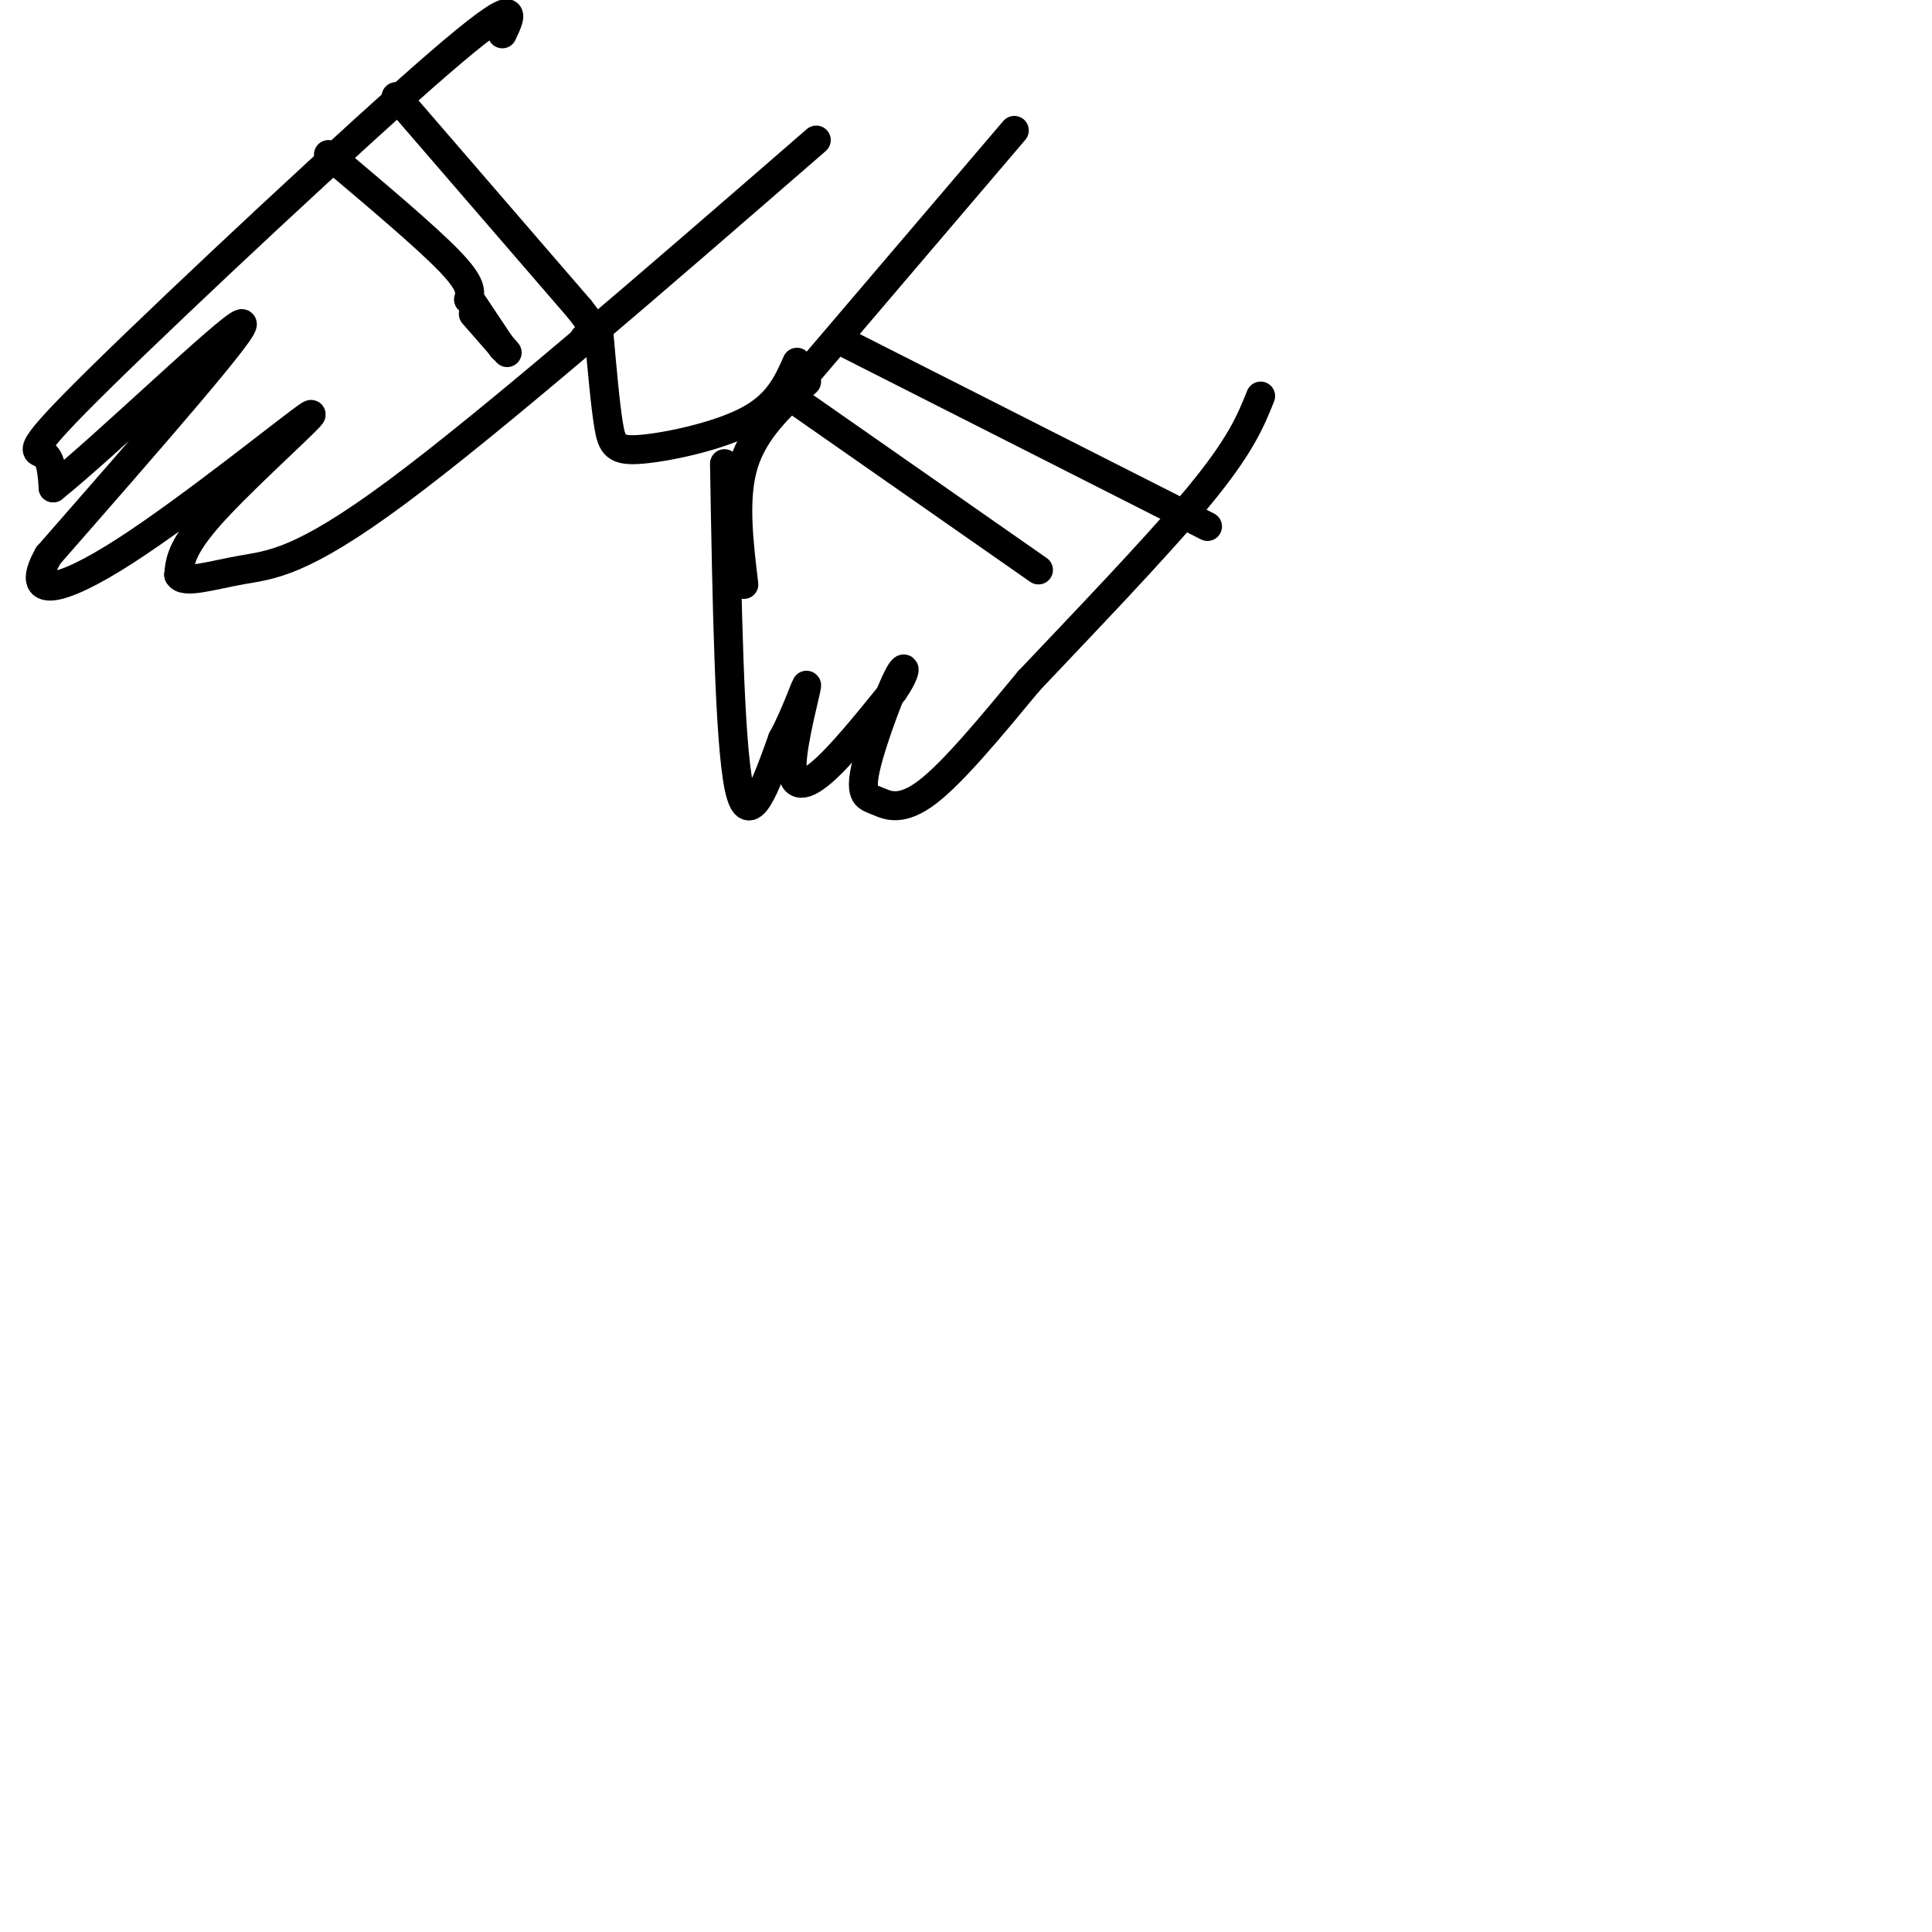 <svg viewBox='0 0 400 400' version='1.1' xmlns='http://www.w3.org/2000/svg' xmlns:xlink='http://www.w3.org/1999/xlink'><g fill='none' stroke='#000000' stroke-width='6' stroke-linecap='round' stroke-linejoin='round'><path d='M167,79c-5.417,5.000 -10.833,10.000 -13,17c-2.167,7.000 -1.083,16.000 0,25'/><path d='M158,88c0.000,0.000 52.000,-61.000 52,-61'/><path d='M150,96c0.500,28.750 1.000,57.500 3,67c2.000,9.500 5.500,-0.250 9,-10'/><path d='M162,153c2.754,-4.922 5.140,-12.226 5,-11c-0.140,1.226 -2.807,10.984 -3,16c-0.193,5.016 2.088,5.290 6,2c3.912,-3.290 9.456,-10.145 15,-17'/><path d='M185,143c2.888,-4.156 2.610,-6.046 1,-3c-1.610,3.046 -4.550,11.029 -6,16c-1.450,4.971 -1.409,6.930 -1,8c0.409,1.070 1.187,1.250 3,2c1.813,0.750 4.661,2.072 10,-2c5.339,-4.072 13.170,-13.536 21,-23'/><path d='M213,141c10.467,-11.089 26.133,-27.311 35,-38c8.867,-10.689 10.933,-15.844 13,-21'/><path d='M162,81c0.000,0.000 53.000,37.000 53,37'/><path d='M175,71c0.000,0.000 75.000,38.000 75,38'/><path d='M165,75c-1.935,4.357 -3.869,8.714 -10,12c-6.131,3.286 -16.458,5.500 -22,6c-5.542,0.500 -6.298,-0.714 -7,-5c-0.702,-4.286 -1.351,-11.643 -2,-19'/><path d='M104,7c2.054,-4.381 4.107,-8.762 -13,6c-17.107,14.762 -53.375,48.667 -70,65c-16.625,16.333 -13.607,15.095 -12,16c1.607,0.905 1.804,3.952 2,7'/><path d='M11,101c10.756,-8.600 36.644,-33.600 39,-34c2.356,-0.400 -18.822,23.800 -40,48'/><path d='M10,115c-5.145,9.155 1.992,8.041 16,-1c14.008,-9.041 34.887,-26.011 38,-28c3.113,-1.989 -11.539,11.003 -19,19c-7.461,7.997 -7.730,10.998 -8,14'/><path d='M37,119c0.833,2.024 6.917,0.083 13,-1c6.083,-1.083 12.167,-1.310 32,-16c19.833,-14.690 53.417,-43.845 87,-73'/><path d='M68,32c10.083,8.500 20.167,17.000 25,22c4.833,5.000 4.417,6.500 4,8'/><path d='M98,63c0.000,0.000 6.000,9.000 6,9'/><path d='M82,20c0.000,0.000 38.000,44.000 38,44'/><path d='M120,64c6.500,8.333 3.750,7.167 1,6'/><path d='M98,65c0.000,0.000 7.000,8.000 7,8'/></g>
</svg>